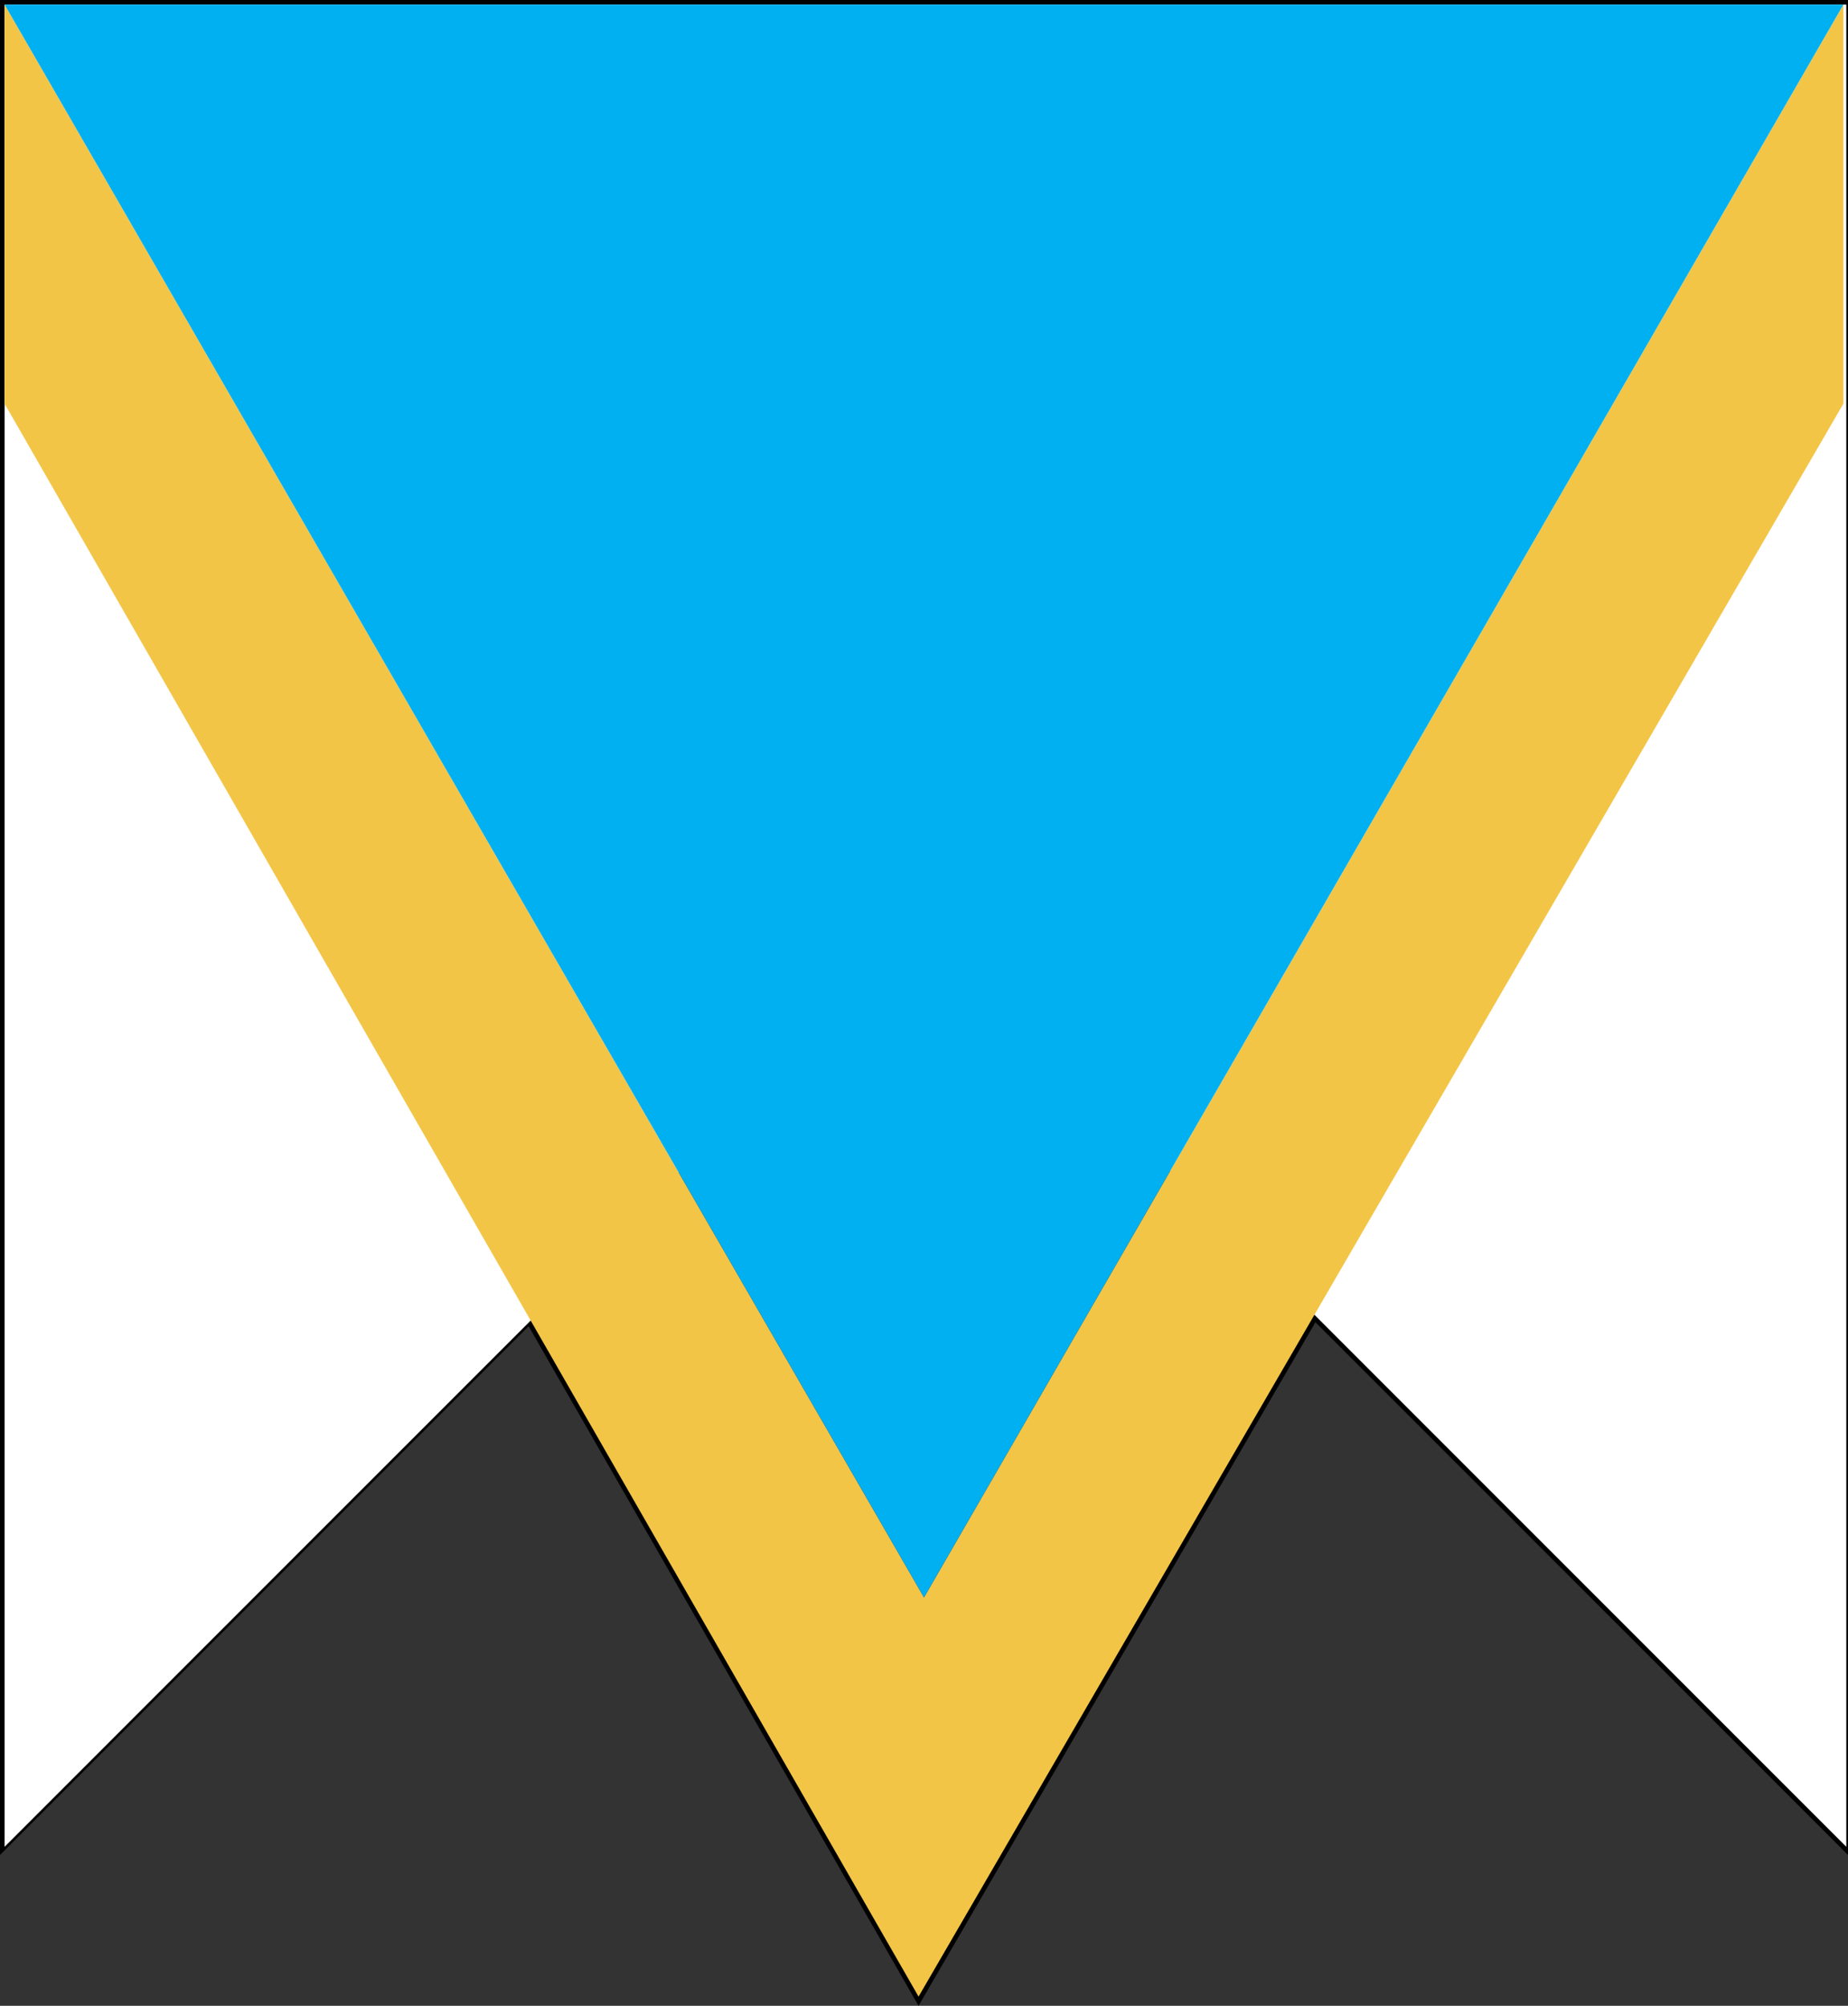 <?xml version="1.0" encoding="UTF-8" standalone="no"?>
<svg
   xmlns:dc="http://purl.org/dc/elements/1.1/"
   xmlns:cc="http://creativecommons.org/ns#"
   xmlns:rdf="http://www.w3.org/1999/02/22-rdf-syntax-ns#"
   xmlns:svg="http://www.w3.org/2000/svg"
   xmlns="http://www.w3.org/2000/svg"
   width="201mm"
   height="218.103mm"
   viewBox="0 0 201 218.103"
   version="1.1"
   id="svg8033">
  <rect x="0" y="0" width="201" height="218.103" fill="#333333" stroke="none"/>
  <defs
     id="defs8027" />
  <g
     id="layer1"
     transform="translate(-17.17,-22.935)">
    <path
       id="path8714-0"
       style="fill:none;stroke:#000000;stroke-width:1;stroke-linecap:butt;stroke-linejoin:miter;stroke-miterlimit:4;stroke-dasharray:none;stroke-opacity:1"
       d="M 17.67,23.435 V 66.832 223.435 l 57.105,-57.105 42.303,73.707 43.057,-74.138 57.536,57.536 V 23.435 h -5.2e-4 z" />
    <path
       id="path8714"
       style="fill:#ffffff;stroke:none;stroke-width:1px;stroke-linecap:butt;stroke-linejoin:miter;stroke-opacity:1"
       d="M 0,0 V 755.906 L 377.953,377.953 755.906,755.906 V 0 Z"
       transform="matrix(0.265,0,0,0.265,17.67,23.435)" />
    <path
       style="display:inline;fill:#f3c547;fill-opacity:1;stroke:none;stroke-width:1.058px;stroke-linecap:round;stroke-linejoin:round;stroke-opacity:1"
       d="M 17.67,23.435 V 66.832 L 117.078,240.037 217.67,66.832 V 23.435 l -100,173.205 z"
       id="path956" />
    <path
       style="display:inline;fill:#00b0f0;fill-opacity:1;stroke:none;stroke-width:1.058px;stroke-linecap:round;stroke-linejoin:round;stroke-opacity:1"
       d="m 17.67,23.435 100,173.205 100,-173.205 z"
       id="path920" />
  </g>
</svg>
